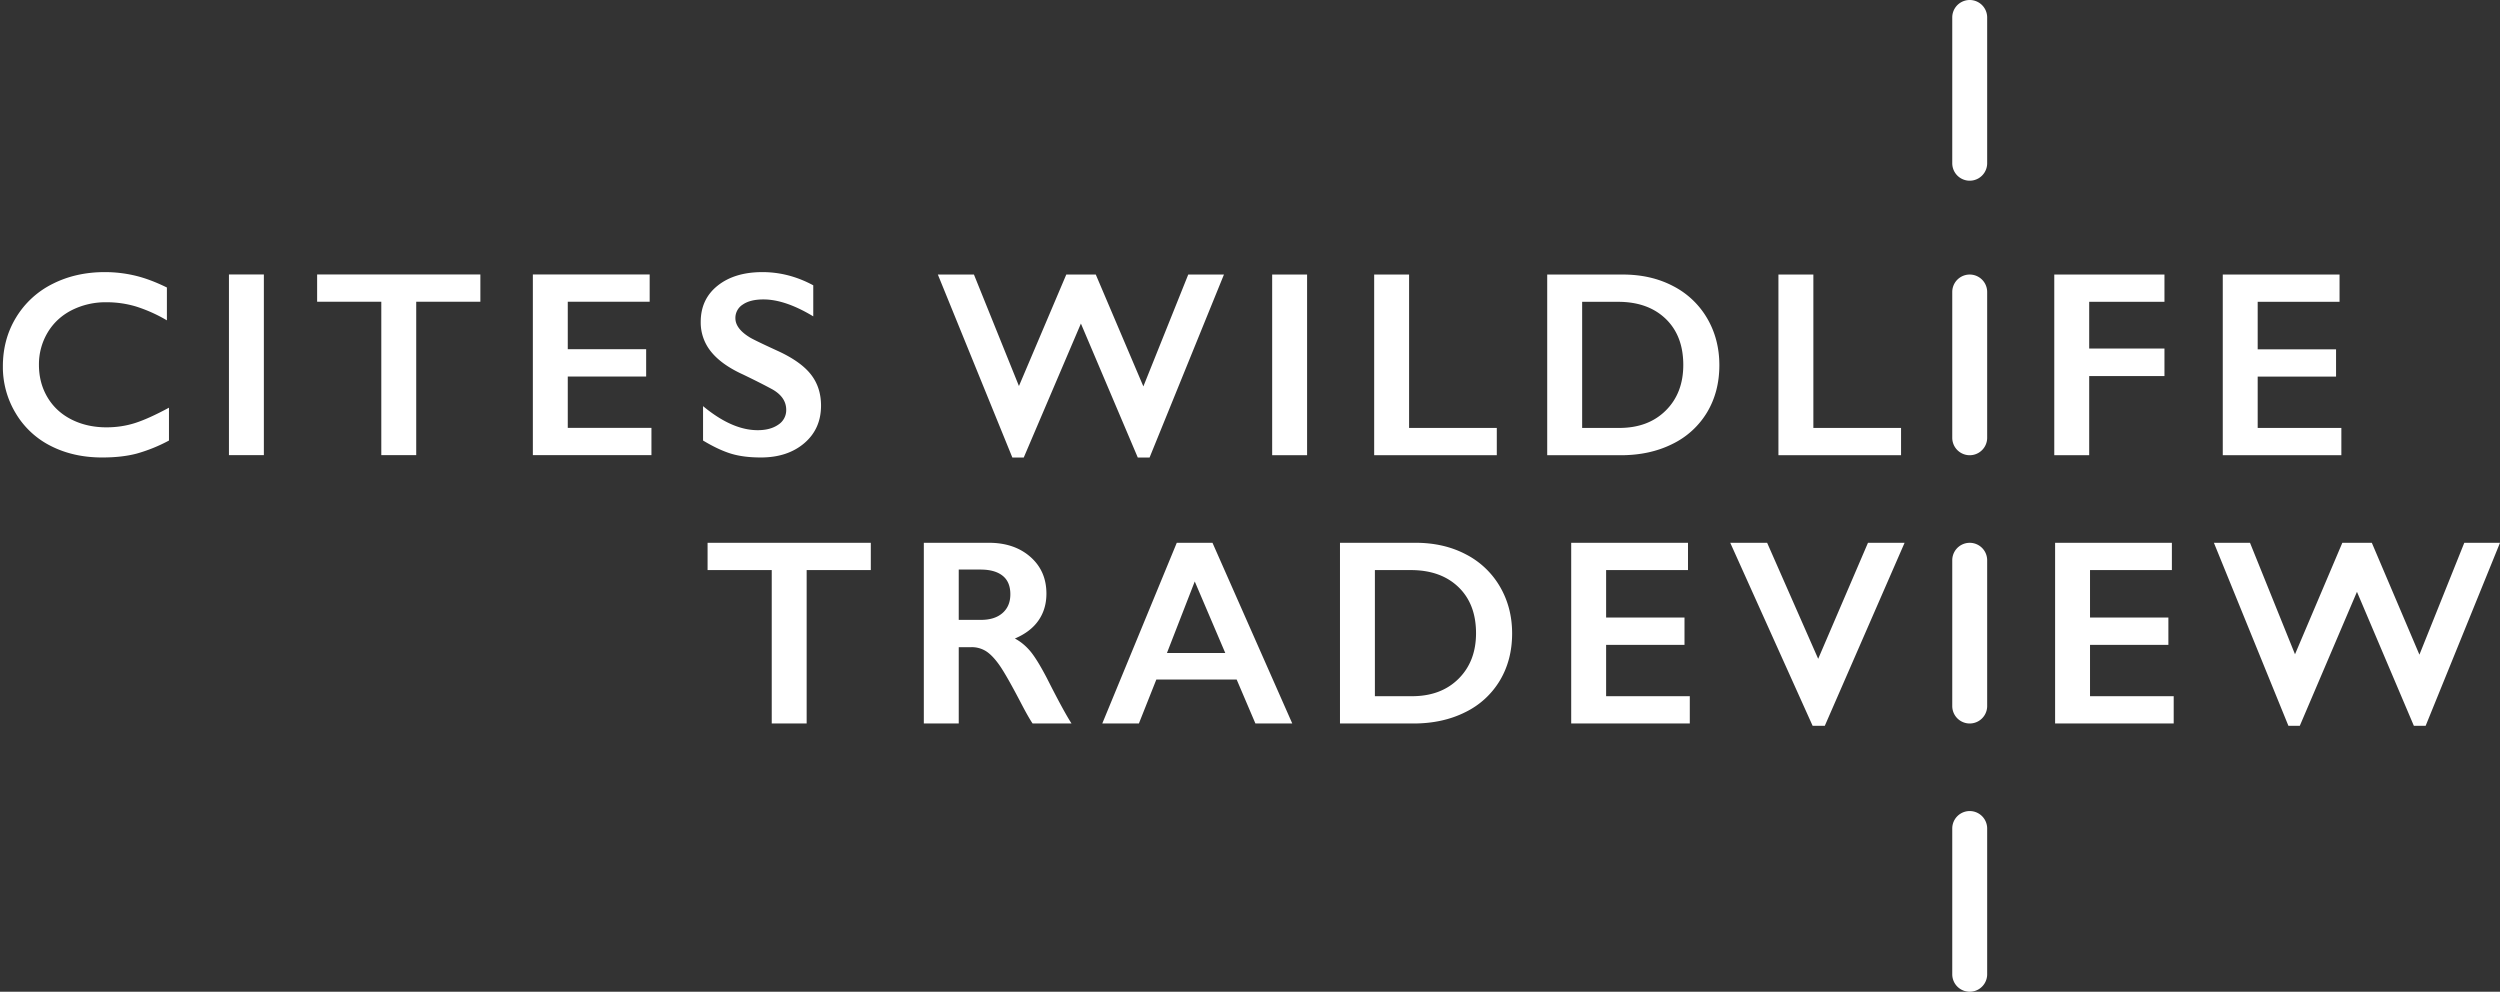 <svg xmlns="http://www.w3.org/2000/svg" fill="none" viewBox="0 0 121 48">
  <rect x="0" y="0" width="121" height="48" fill="#333333" stroke="none"/>
  <g fill="#fff" clip-path="url(#a)">
    <path d="M96.179 40.1v7.055a.845.845 0 0 1-1.69 0V40.1a.845.845 0 1 1 1.69 0ZM47.139 13.288l2.178 5.396 2.291-5.396h1.428l2.303 5.414 2.172-5.414h1.728l-3.6 8.857h-.57l-2.753-6.485-2.767 6.485h-.551l-3.606-8.857h1.747ZM63.263 13.288v8.745h-1.69v-8.745h1.69ZM68.2 13.288v7.424h4.245v1.32H66.51v-8.744h1.69ZM78.547 13.288c.91 0 1.72.185 2.43.557a4.04 4.04 0 0 1 1.652 1.565c.392.672.588 1.427.588 2.266 0 .855-.197 1.614-.591 2.275a3.976 3.976 0 0 1-1.681 1.537c-.726.363-1.559.545-2.498.545h-3.562v-8.745h3.662Zm-.175 7.424c.935 0 1.685-.28 2.25-.842.566-.561.849-1.297.849-2.207 0-.943-.285-1.688-.855-2.235-.57-.546-1.336-.82-2.3-.82h-1.74v6.104h1.796ZM87.767 13.288v7.424h4.244v1.32h-5.935v-8.744h1.69ZM96.179 14.133v7.055a.845.845 0 0 1-1.69 0v-7.055a.845.845 0 0 1 1.69 0ZM104.76 13.288v1.32h-3.643v2.26h3.643v1.334h-3.643v3.83h-1.69v-8.744h5.333ZM113.234 13.288v1.32h-3.962v2.298h3.793v1.32h-3.793v2.486h4.05v1.32h-5.74v-8.744h5.652ZM96.179.845v7.056a.845.845 0 0 1-1.69 0V.845a.845.845 0 0 1 1.69 0ZM42.147 26.271v1.321h-3.105v7.425h-1.69v-7.425h-3.105v-1.32h7.9ZM47.862 26.271c.822 0 1.492.228 2.01.683.517.455.775 1.047.775 1.778 0 .496-.128.93-.385 1.299-.256.369-.637.66-1.142.873.28.15.528.355.745.613.217.259.486.695.807 1.309.535 1.06.931 1.79 1.19 2.19h-1.885c-.129-.191-.304-.498-.525-.92-.484-.93-.84-1.557-1.064-1.88-.226-.324-.443-.554-.652-.69a1.291 1.291 0 0 0-.72-.203h-.613v3.694h-1.69V26.27h3.149Zm-.382 3.731c.442 0 .79-.11 1.042-.331.253-.222.379-.524.379-.908 0-.4-.125-.7-.376-.898-.25-.199-.607-.298-1.07-.298h-1.052v2.435h1.077ZM58.684 26.271l3.862 8.746h-1.784l-.908-2.129h-3.887l-.845 2.129H53.35l3.606-8.746h1.727Zm-2.204 5.334h2.823l-1.477-3.462-1.346 3.462ZM68.517 26.271c.91 0 1.72.186 2.429.558a4.04 4.04 0 0 1 1.652 1.565c.392.672.589 1.427.589 2.266 0 .855-.197 1.614-.592 2.275a3.976 3.976 0 0 1-1.68 1.537c-.727.363-1.56.545-2.498.545h-3.562V26.27h3.662Zm-.175 7.425c.934 0 1.684-.28 2.25-.842.565-.562.848-1.297.848-2.207 0-.943-.285-1.688-.854-2.235-.57-.546-1.337-.82-2.3-.82h-1.741v6.104h1.796ZM81.699 26.271v1.321h-3.963v2.298h3.794v1.32h-3.794v2.486h4.05v1.32h-5.74v-8.744h5.653ZM85.529 26.271 88 31.887l2.41-5.616h1.772l-3.862 8.858h-.589l-3.987-8.857h1.784ZM96.179 27.117v7.055a.845.845 0 0 1-1.69 0v-7.055a.845.845 0 1 1 1.69 0ZM105.119 26.271v1.321h-3.962v2.298h3.793v1.32h-3.793v2.486h4.05v1.32h-5.74v-8.744h5.652ZM108.9 26.271l2.178 5.396 2.291-5.396h1.427l2.304 5.415 2.172-5.415H121l-3.599 8.858h-.57l-2.754-6.485-2.767 6.485h-.551l-3.606-8.857h1.747ZM5.078 13.17c.497 0 .983.057 1.46.17.475.112.988.304 1.54.575v1.59a7.255 7.255 0 0 0-1.494-.67 4.933 4.933 0 0 0-1.43-.206 3.64 3.64 0 0 0-1.685.385c-.5.257-.89.62-1.167 1.087a2.995 2.995 0 0 0-.417 1.558c0 .585.138 1.109.414 1.572.275.463.663.821 1.164 1.074.501.252 1.065.378 1.69.378.48 0 .939-.068 1.375-.206.436-.138.986-.386 1.65-.745v1.59a7.652 7.652 0 0 1-1.566.633c-.475.125-1.03.187-1.665.187-.922 0-1.747-.183-2.473-.55a4.13 4.13 0 0 1-1.712-1.588 4.322 4.322 0 0 1-.623-2.27c0-.88.213-1.671.641-2.372a4.302 4.302 0 0 1 1.766-1.622c.75-.38 1.593-.57 2.532-.57ZM12.771 13.283v8.747h-1.69v-8.747h1.69ZM23.25 13.283v1.321h-3.105v7.426h-1.69v-7.426h-3.106v-1.32h7.901ZM31.444 13.283v1.321H27.48v2.298h3.794v1.321H27.48v2.486h4.05v1.32h-5.74v-8.746h5.653ZM36.901 13.17c.852 0 1.672.213 2.461.639v1.503c-.906-.547-1.71-.82-2.41-.82-.426 0-.76.082-.999.247a.764.764 0 0 0-.36.66c0 .33.223.635.67.914.125.084.607.318 1.446.702.718.338 1.236.713 1.553 1.127.317.413.476.91.476 1.49 0 .75-.27 1.357-.811 1.819-.54.46-1.24.691-2.1.691-.56 0-1.041-.061-1.444-.184s-.854-.335-1.355-.636v-1.665c.935.776 1.815 1.164 2.642 1.164.413 0 .747-.09 1.002-.269a.833.833 0 0 0 .381-.714c0-.405-.22-.734-.663-.989-.367-.2-.841-.44-1.421-.72-.69-.313-1.204-.678-1.544-1.096a2.231 2.231 0 0 1-.51-1.452c0-.735.273-1.32.82-1.756.547-.436 1.27-.655 2.166-.655Z"/>
  </g>
  <defs>
    <clipPath id="a">
      <path fill="#fff" d="M.139 0h120.86v48H.14z"/>
    </clipPath>
  </defs>
</svg>